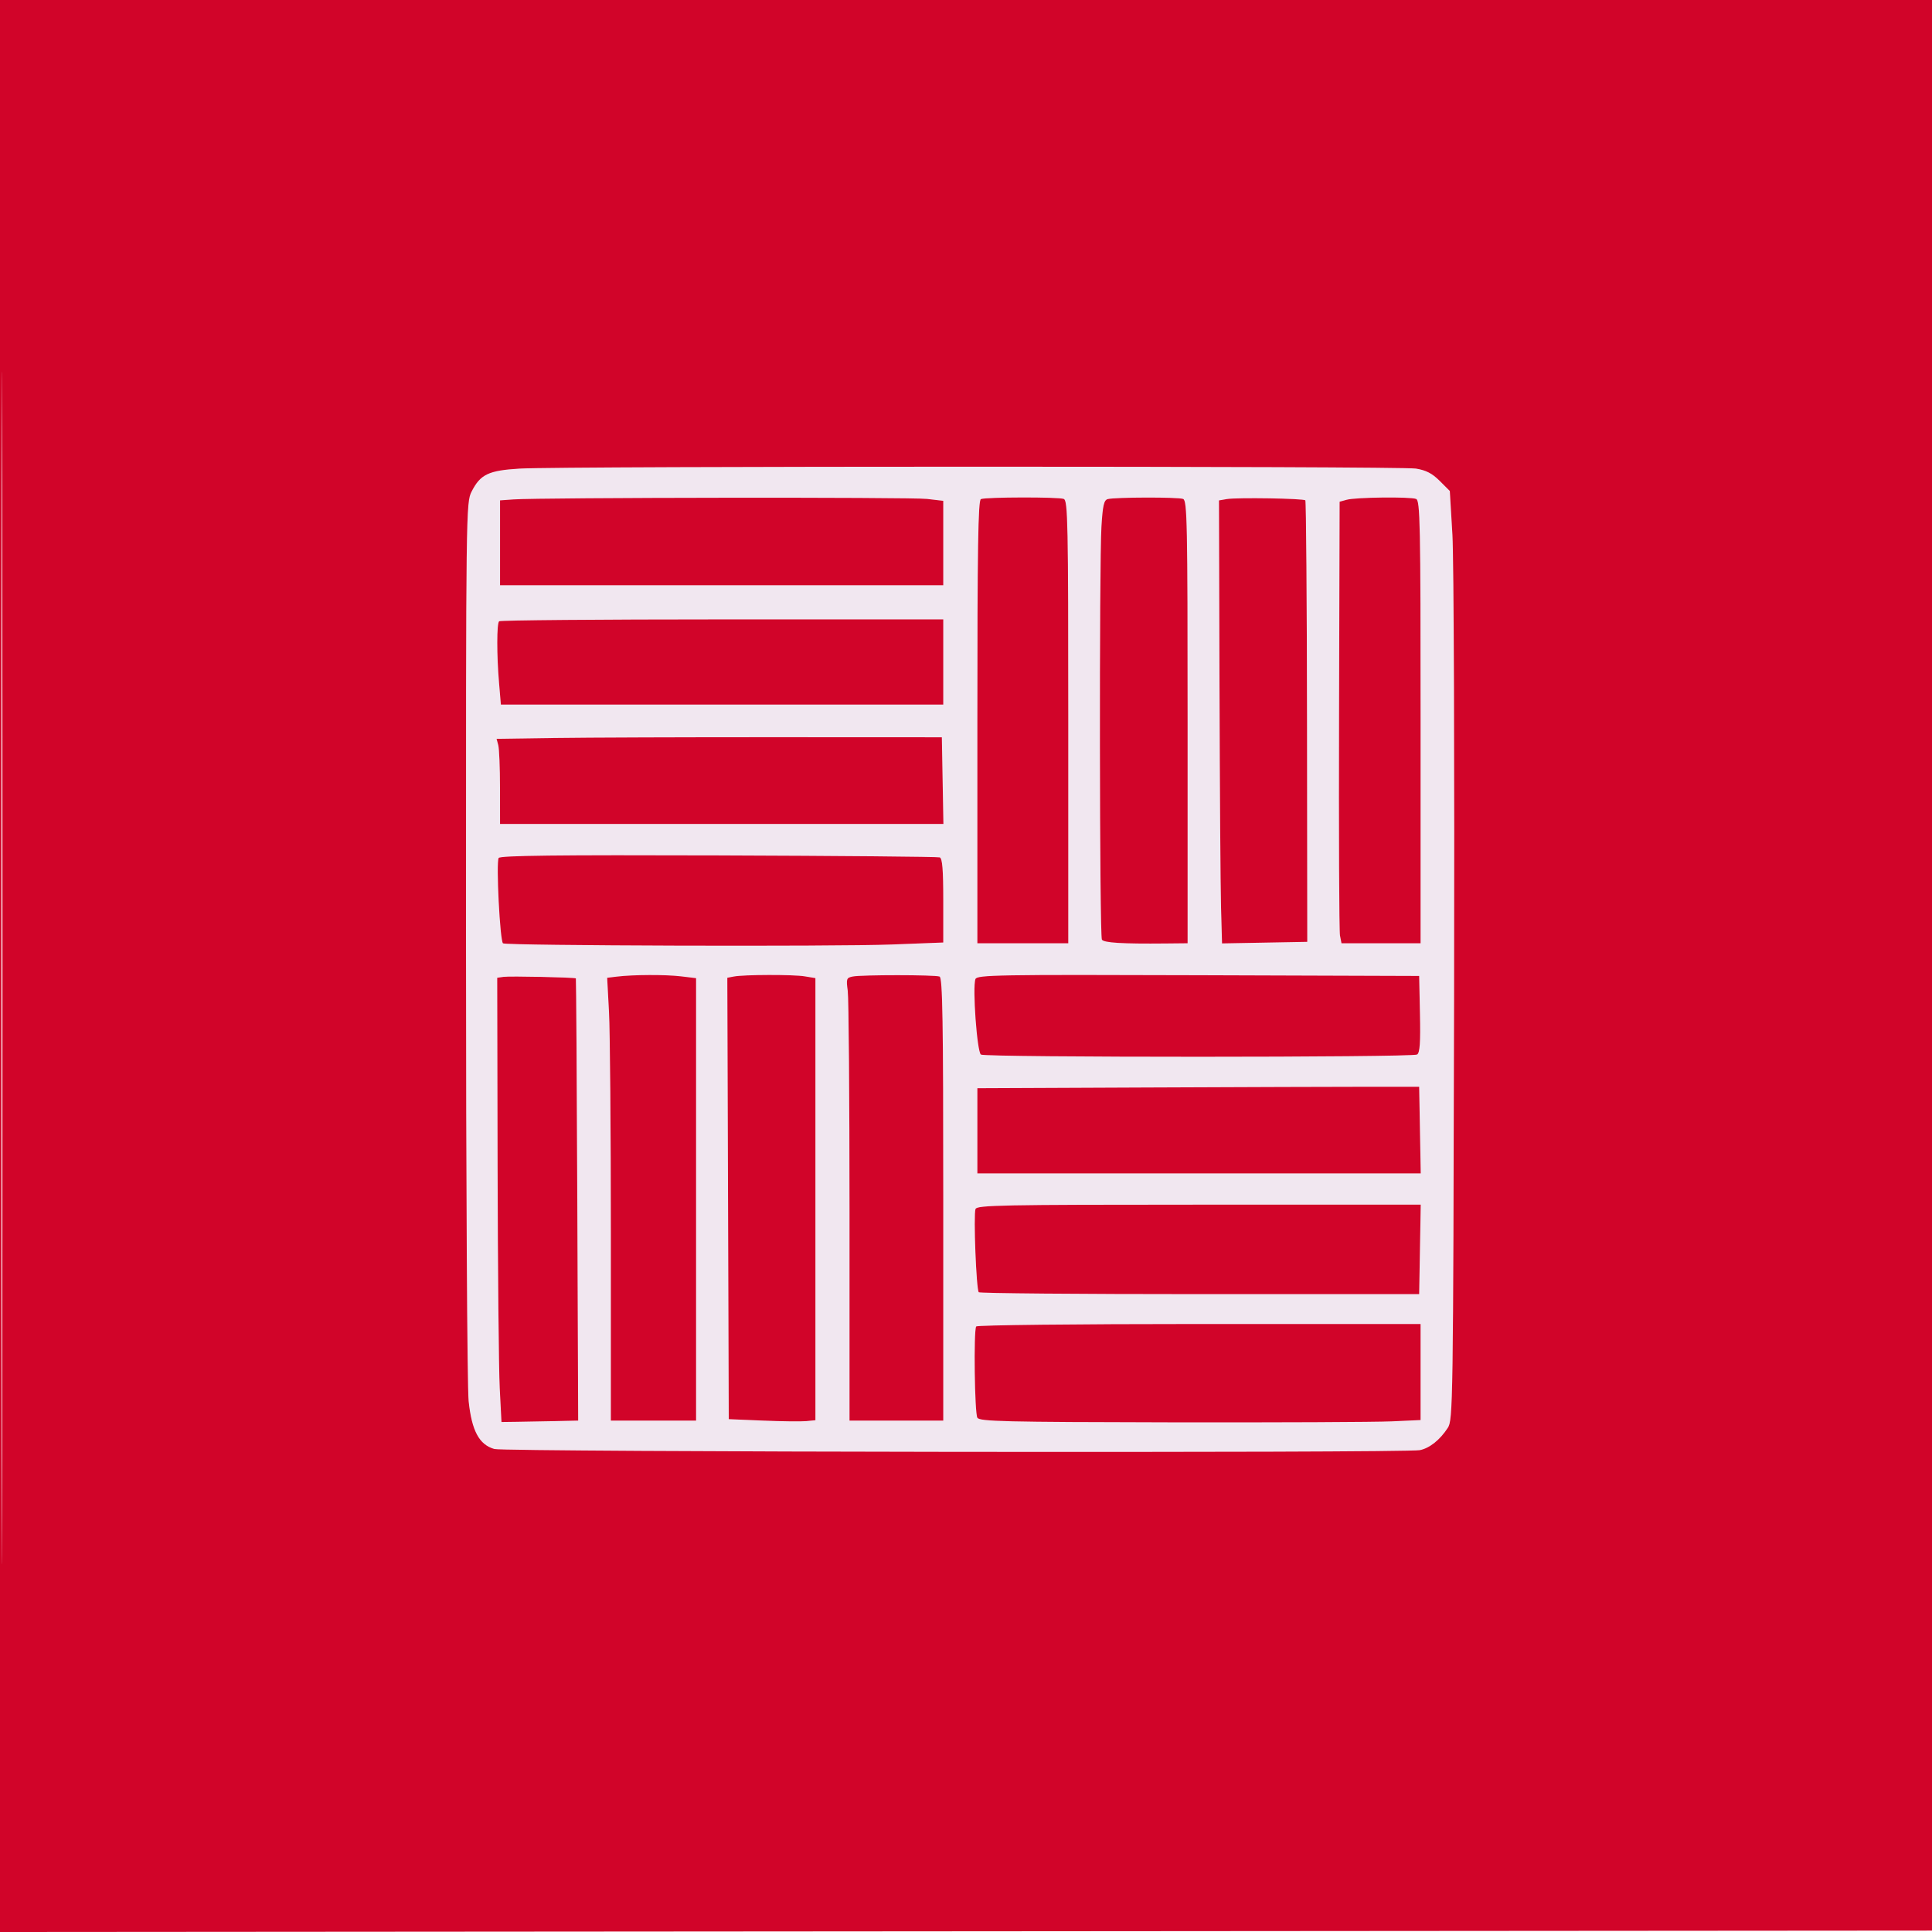 <svg xmlns="http://www.w3.org/2000/svg" width="680" height="680" viewBox="0 0 680 680"><path d="M 182.948 164.929 C 171.953 165.586, 169.088 166.947, 166.013 172.975 C 164.021 176.879, 164 178.548, 164.018 330.710 C 164.028 416.068, 164.441 488.351, 164.946 493.155 C 166.048 503.624, 168.662 508.487, 174 509.998 C 177.792 511.072, 494.422 511.466, 499.734 510.403 C 503.156 509.719, 506.823 506.798, 509.561 502.576 C 511.397 499.746, 511.468 494.956, 511.785 351.576 C 511.967 269.518, 511.706 196.661, 511.199 188.159 L 510.286 172.819 506.731 169.264 C 504.086 166.619, 501.939 165.509, 498.338 164.925 C 492.883 164.040, 197.769 164.044, 182.948 164.929 M 180.750 175.773 L 176 176.110 176 191.055 L 176 206 254 206 L 332 206 332 191.138 L 332 176.275 326.280 175.603 C 320.715 174.949, 190.235 175.101, 180.750 175.773 M 345.250 175.662 C 344.265 176.060, 344 192.686, 344 254.083 L 344 332 360 332 L 376 332 376 254.107 C 376 184.001, 375.842 176.153, 374.418 175.607 C 372.539 174.886, 347.054 174.934, 345.250 175.662 M 389.865 175.667 C 388.556 176.016, 388.119 177.938, 387.673 185.301 C 386.862 198.678, 387 329.382, 387.827 330.719 C 388.519 331.840, 394.906 332.226, 410.250 332.076 L 418 332 418 254.107 C 418 184.001, 417.842 176.153, 416.418 175.607 C 414.659 174.932, 392.438 174.982, 389.865 175.667 M 431.769 175.658 L 429.038 176.129 429.224 241.315 C 429.327 277.167, 429.569 312.249, 429.763 319.276 L 430.115 332.051 445.116 331.776 L 460.117 331.500 460.030 254.055 C 459.983 211.461, 459.714 176.381, 459.433 176.100 C 458.760 175.426, 435.284 175.052, 431.769 175.658 M 474 175.895 L 471.500 176.590 471.299 251.545 C 471.188 292.770, 471.336 327.738, 471.628 329.250 L 472.159 332 486.079 332 L 500 332 500 254.107 C 500 184.001, 499.842 176.153, 498.418 175.607 C 496.297 174.793, 477.149 175.019, 474 175.895 M 175.667 218.667 C 174.819 219.514, 174.809 230.436, 175.647 240.349 L 176.293 248 254.147 248 L 332 248 332 233 L 332 218 254.167 218 C 211.358 218, 176.033 218.300, 175.667 218.667 M 195.139 259.745 L 174.778 260.042 175.375 262.271 C 175.704 263.497, 175.979 270.238, 175.986 277.250 L 176 290 254.026 290 L 332.052 290 331.776 274.750 L 331.500 259.500 273.500 259.474 C 241.600 259.460, 206.337 259.582, 195.139 259.745 M 175.516 301.973 C 174.561 303.519, 175.978 331.361, 177.045 332.025 C 178.392 332.862, 293.633 333.208, 313.750 332.435 L 332 331.734 332 316.974 C 332 306.069, 331.673 302.098, 330.750 301.770 C 330.063 301.526, 295.013 301.213, 252.863 301.076 C 196.063 300.891, 176.042 301.123, 175.516 301.973 M 177.250 343.820 L 175 344.139 175.136 410.320 C 175.210 446.719, 175.548 481.900, 175.886 488.500 L 176.500 500.500 182 500.429 C 185.025 500.390, 191.100 500.278, 195.500 500.180 L 203.500 500.001 203.189 422.273 C 203.018 379.522, 202.793 344.462, 202.689 344.362 C 202.312 343.996, 179.440 343.509, 177.250 343.820 M 217.100 343.735 L 213.701 344.149 214.350 356.232 C 214.708 362.877, 215 397.943, 215 434.157 L 215 500 230 500 L 245 500 245 422.139 L 245 344.279 239.750 343.648 C 234.243 342.987, 222.880 343.030, 217.100 343.735 M 258.244 343.707 L 255.988 344.141 256.244 421.820 L 256.500 499.500 268.500 500 C 275.100 500.275, 281.962 500.359, 283.750 500.187 L 287 499.873 287 422.067 L 287 344.262 283.250 343.642 C 279.156 342.965, 261.864 343.010, 258.244 343.707 M 300.126 343.699 C 297.926 344.137, 297.798 344.506, 298.376 348.725 C 298.719 351.230, 299 386.291, 299 426.640 L 299 500 315.500 500 L 332 500 332 422.107 C 332 359.039, 331.752 344.119, 330.697 343.714 C 329.046 343.080, 303.300 343.068, 300.126 343.699 M 343.323 344.601 C 342.228 347.453, 343.887 370.310, 345.252 371.177 C 346.903 372.225, 497.127 372.206, 498.780 371.157 C 499.740 370.548, 499.990 366.989, 499.780 356.922 L 499.500 343.500 421.721 343.244 C 350.940 343.011, 343.886 343.133, 343.323 344.601 M 403.750 382.758 L 344 383.016 344 398.008 L 344 413 422.026 413 L 500.052 413 499.776 397.750 L 499.500 382.500 481.500 382.500 C 471.600 382.500, 436.613 382.616, 403.750 382.758 M 343.348 425.536 C 342.584 427.527, 343.620 453.953, 344.497 454.831 C 344.865 455.199, 379.891 455.500, 422.333 455.500 L 499.500 455.500 499.775 439.750 L 500.051 424 421.994 424 C 352.730 424, 343.871 424.173, 343.348 425.536 M 343.581 466.870 C 342.651 468.374, 343.031 497.433, 344.002 499.003 C 344.807 500.306, 353.634 500.516, 412.213 500.620 C 449.221 500.686, 484.113 500.531, 489.750 500.276 L 500 499.813 500 482.906 L 500 466 422.059 466 C 378.971 466, 343.878 466.389, 343.581 466.870" stroke="none" fill="#f1e7f0" fill-rule="evenodd"></path><path d="M -0 340.001 L -0 680.003 340.250 679.751 L 680.500 679.500 680.751 339.750 L 681.003 0 340.501 0 L 0 0 -0 340.001 M 0.494 340.500 C 0.494 527.500, 0.609 604.149, 0.750 510.831 C 0.891 417.513, 0.891 264.513, 0.750 170.831 C 0.609 77.149, 0.494 153.500, 0.494 340.500 M 182.948 164.929 C 171.953 165.586, 169.088 166.947, 166.013 172.975 C 164.021 176.879, 164 178.548, 164.018 330.710 C 164.028 416.068, 164.441 488.351, 164.946 493.155 C 166.048 503.624, 168.662 508.487, 174 509.998 C 177.792 511.072, 494.422 511.466, 499.734 510.403 C 503.156 509.719, 506.823 506.798, 509.561 502.576 C 511.397 499.746, 511.468 494.956, 511.785 351.576 C 511.967 269.518, 511.706 196.661, 511.199 188.159 L 510.286 172.819 506.731 169.264 C 504.086 166.619, 501.939 165.509, 498.338 164.925 C 492.883 164.040, 197.769 164.044, 182.948 164.929 M 180.750 175.773 L 176 176.110 176 191.055 L 176 206 254 206 L 332 206 332 191.138 L 332 176.275 326.280 175.603 C 320.715 174.949, 190.235 175.101, 180.750 175.773 M 345.250 175.662 C 344.265 176.060, 344 192.686, 344 254.083 L 344 332 360 332 L 376 332 376 254.107 C 376 184.001, 375.842 176.153, 374.418 175.607 C 372.539 174.886, 347.054 174.934, 345.250 175.662 M 389.865 175.667 C 388.556 176.016, 388.119 177.938, 387.673 185.301 C 386.862 198.678, 387 329.382, 387.827 330.719 C 388.519 331.840, 394.906 332.226, 410.250 332.076 L 418 332 418 254.107 C 418 184.001, 417.842 176.153, 416.418 175.607 C 414.659 174.932, 392.438 174.982, 389.865 175.667 M 431.769 175.658 L 429.038 176.129 429.224 241.315 C 429.327 277.167, 429.569 312.249, 429.763 319.276 L 430.115 332.051 445.116 331.776 L 460.117 331.500 460.030 254.055 C 459.983 211.461, 459.714 176.381, 459.433 176.100 C 458.760 175.426, 435.284 175.052, 431.769 175.658 M 474 175.895 L 471.500 176.590 471.299 251.545 C 471.188 292.770, 471.336 327.738, 471.628 329.250 L 472.159 332 486.079 332 L 500 332 500 254.107 C 500 184.001, 499.842 176.153, 498.418 175.607 C 496.297 174.793, 477.149 175.019, 474 175.895 M 175.667 218.667 C 174.819 219.514, 174.809 230.436, 175.647 240.349 L 176.293 248 254.147 248 L 332 248 332 233 L 332 218 254.167 218 C 211.358 218, 176.033 218.300, 175.667 218.667 M 195.139 259.745 L 174.778 260.042 175.375 262.271 C 175.704 263.497, 175.979 270.238, 175.986 277.250 L 176 290 254.026 290 L 332.052 290 331.776 274.750 L 331.500 259.500 273.500 259.474 C 241.600 259.460, 206.337 259.582, 195.139 259.745 M 175.516 301.973 C 174.561 303.519, 175.978 331.361, 177.045 332.025 C 178.392 332.862, 293.633 333.208, 313.750 332.435 L 332 331.734 332 316.974 C 332 306.069, 331.673 302.098, 330.750 301.770 C 330.063 301.526, 295.013 301.213, 252.863 301.076 C 196.063 300.891, 176.042 301.123, 175.516 301.973 M 177.250 343.820 L 175 344.139 175.136 410.320 C 175.210 446.719, 175.548 481.900, 175.886 488.500 L 176.500 500.500 182 500.429 C 185.025 500.390, 191.100 500.278, 195.500 500.180 L 203.500 500.001 203.189 422.273 C 203.018 379.522, 202.793 344.462, 202.689 344.362 C 202.312 343.996, 179.440 343.509, 177.250 343.820 M 217.100 343.735 L 213.701 344.149 214.350 356.232 C 214.708 362.877, 215 397.943, 215 434.157 L 215 500 230 500 L 245 500 245 422.139 L 245 344.279 239.750 343.648 C 234.243 342.987, 222.880 343.030, 217.100 343.735 M 258.244 343.707 L 255.988 344.141 256.244 421.820 L 256.500 499.500 268.500 500 C 275.100 500.275, 281.962 500.359, 283.750 500.187 L 287 499.873 287 422.067 L 287 344.262 283.250 343.642 C 279.156 342.965, 261.864 343.010, 258.244 343.707 M 300.126 343.699 C 297.926 344.137, 297.798 344.506, 298.376 348.725 C 298.719 351.230, 299 386.291, 299 426.640 L 299 500 315.500 500 L 332 500 332 422.107 C 332 359.039, 331.752 344.119, 330.697 343.714 C 329.046 343.080, 303.300 343.068, 300.126 343.699 M 343.323 344.601 C 342.228 347.453, 343.887 370.310, 345.252 371.177 C 346.903 372.225, 497.127 372.206, 498.780 371.157 C 499.740 370.548, 499.990 366.989, 499.780 356.922 L 499.500 343.500 421.721 343.244 C 350.940 343.011, 343.886 343.133, 343.323 344.601 M 403.750 382.758 L 344 383.016 344 398.008 L 344 413 422.026 413 L 500.052 413 499.776 397.750 L 499.500 382.500 481.500 382.500 C 471.600 382.500, 436.613 382.616, 403.750 382.758 M 343.348 425.536 C 342.584 427.527, 343.620 453.953, 344.497 454.831 C 344.865 455.199, 379.891 455.500, 422.333 455.500 L 499.500 455.500 499.775 439.750 L 500.051 424 421.994 424 C 352.730 424, 343.871 424.173, 343.348 425.536 M 343.581 466.870 C 342.651 468.374, 343.031 497.433, 344.002 499.003 C 344.807 500.306, 353.634 500.516, 412.213 500.620 C 449.221 500.686, 484.113 500.531, 489.750 500.276 L 500 499.813 500 482.906 L 500 466 422.059 466 C 378.971 466, 343.878 466.389, 343.581 466.870" stroke="none" fill="#d10429" fill-rule="evenodd"></path></svg>